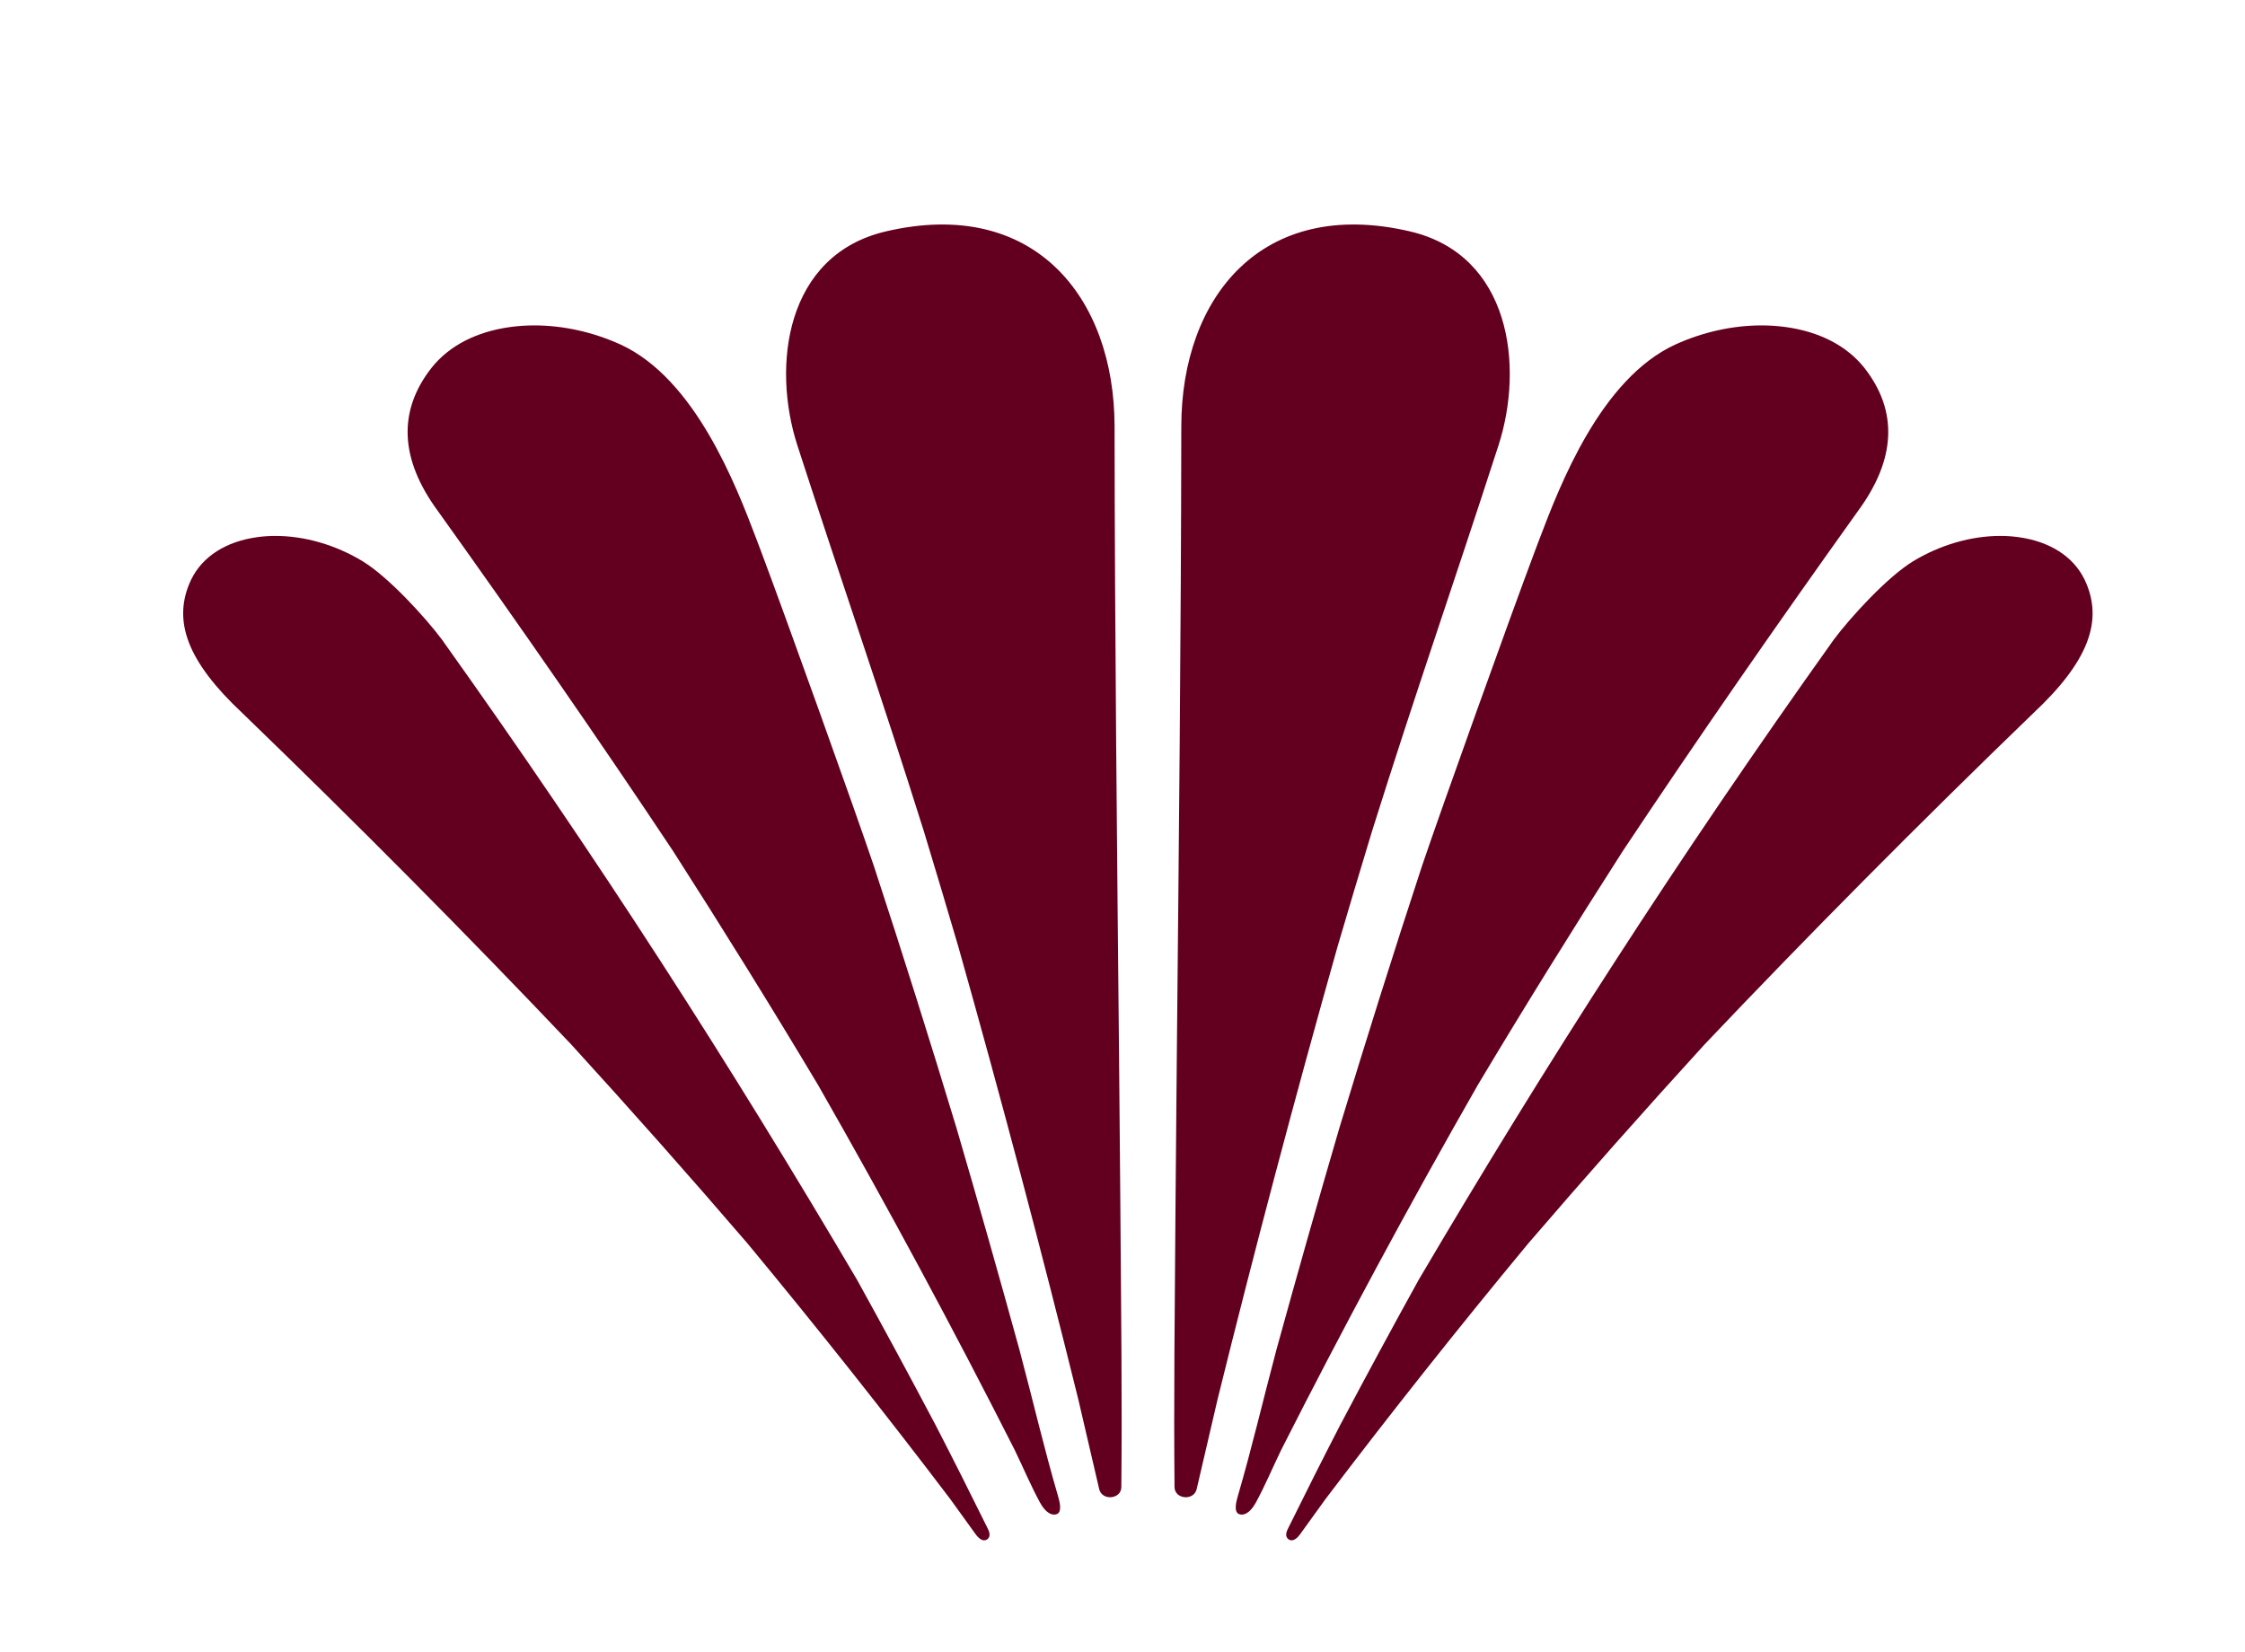 <svg viewBox="0 0 932.23 686" xmlns="http://www.w3.org/2000/svg" data-name="Layer 1" id="Layer_1">
  <defs>
    <style>
      .cls-1 {
        fill: #63001f;
      }
    </style>
  </defs>
  <path d="M464.7,440.56c-.83-86.36-1.78-175.67-1.88-263.51-.06-53.55-33.43-95.36-95.01-80.93-41.71,9.78-47.38,55.89-36.7,88.87,19.58,60.47,34.01,101.34,52.58,160.45,4.85,15.98,9.62,31.95,14.31,47.93,17.67,62.57,34.53,126.18,49.73,187.7l8.61,36.98c.03.13.06.26.09.39,1.13,5,9.15,4.29,9.2-.81.16-16.9.18-35.07.05-55.29-.26-40.59-.62-81.87-.98-121.78Z" class="cls-1"></path>
  <path d="M423.52,561.31c-8.52-30.92-17.42-62.38-26.33-92.79-10.8-35.66-22.39-72.54-34.3-108.79-7.93-23.47-36.45-103.06-46.88-130.79-.63-1.66-1.25-3.32-1.88-4.97-8.56-22.58-25.47-66.63-56.44-80.87-11.47-5.22-23.89-7.95-35.79-7.95-3.36,0-6.68.22-9.92.66-14.08,1.91-25.41,7.74-32.7,16.85-14.24,18.08-13.23,38.13,2.58,59.62,33.7,47.13,66.89,94.95,97.64,141.2,20.43,31.87,40.89,64.82,60.27,97.27,28.85,50.44,56.42,101.78,81.57,151.44,3.53,7.28,6.65,14.74,10.5,21.84,2.54,4.68,5.31,5.54,7.05,4.8,2.15-.92,1.22-4.88.43-7.56-5.76-19.66-10.49-40-15.81-59.94Z" class="cls-1"></path>
  <path d="M388.06,591.05c-10.49-19.86-21.22-39.72-32.21-59.58-52.84-89.76-107.33-174.63-172.29-265.77-6.99-9.38-22.29-26.06-32.87-32.53-11.3-6.88-24.2-10.59-36.3-10.59-2.46,0-4.88.15-7.25.47-13.17,1.73-23.04,8-27.74,17.64-8.17,17.1-1.46,34.22,21.28,55.51,47.51,45.89,93.78,92.52,136.53,137.61,25.12,27.53,49.51,55.05,73.16,82.59,29.3,35.37,57.35,70.77,84.19,106.16l10.54,14.6c1.12,1.55,2.96,3.36,4.73,2.23,1.9-1.22.83-3.52.32-4.56-7.51-15.22-14.23-28.57-22.07-43.78Z" class="cls-1"></path>
  <path d="M488.65,440.56c.83-86.36,1.78-175.67,1.88-263.51.06-53.55,33.43-95.36,95.01-80.93,41.71,9.78,47.38,55.89,36.7,88.87-19.58,60.47-34.01,101.34-52.58,160.45-4.85,15.98-9.62,31.95-14.31,47.93-17.67,62.57-34.53,126.18-49.73,187.7l-8.61,36.98c-.03.13-.06.26-.09.39-1.13,5-9.15,4.29-9.2-.81-.16-16.9-.18-35.07-.05-55.29.26-40.59.62-81.87.98-121.78Z" class="cls-1"></path>
  <path d="M529.83,561.31c8.52-30.92,17.42-62.38,26.33-92.79,10.8-35.66,22.39-72.54,34.3-108.79,7.93-23.47,36.45-103.06,46.88-130.79.63-1.66,1.25-3.32,1.88-4.97,8.56-22.58,25.47-66.63,56.44-80.87,11.47-5.22,23.89-7.95,35.79-7.95,3.36,0,6.68.22,9.92.66,14.08,1.91,25.41,7.74,32.7,16.85,14.24,18.08,13.23,38.13-2.58,59.62-33.7,47.13-66.89,94.95-97.64,141.2-20.43,31.87-40.89,64.82-60.27,97.27-28.85,50.44-56.42,101.78-81.57,151.44-3.53,7.28-6.65,14.74-10.5,21.84-2.54,4.68-5.31,5.54-7.05,4.8-2.15-.92-1.22-4.88-.43-7.56,5.76-19.66,10.49-40,15.81-59.94Z" class="cls-1"></path>
  <path d="M556.94,591.05c10.49-19.86,21.22-39.72,32.21-59.58,52.84-89.76,107.33-174.63,172.29-265.77,6.99-9.38,22.29-26.06,32.87-32.53,11.3-6.88,24.2-10.59,36.3-10.59,2.46,0,4.88.15,7.25.47,13.17,1.73,23.04,8,27.74,17.64,8.17,17.1,1.46,34.22-21.28,55.51-47.51,45.89-93.78,92.52-136.53,137.61-25.12,27.53-49.51,55.05-73.16,82.59-29.3,35.37-57.35,70.77-84.19,106.16l-10.54,14.6c-1.12,1.55-2.96,3.36-4.73,2.23-1.9-1.22-.83-3.52-.32-4.56,7.51-15.22,14.23-28.57,22.07-43.78Z" class="cls-1"></path>
</svg>